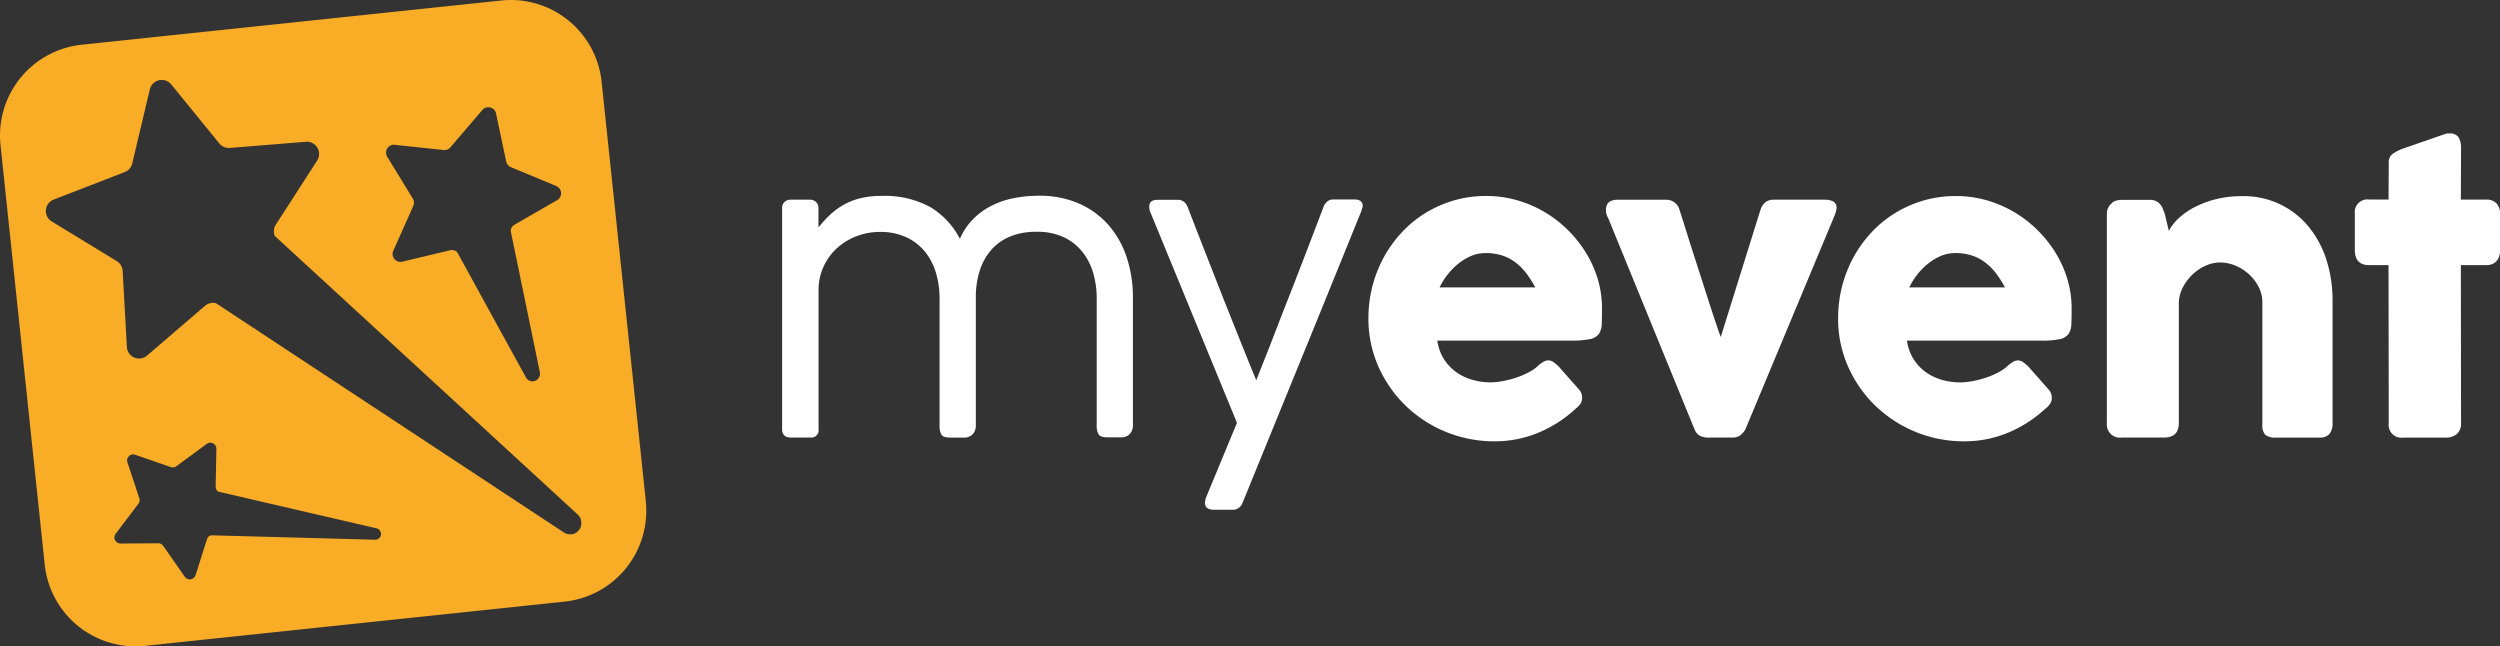 <svg xmlns="http://www.w3.org/2000/svg" xmlns:xlink="http://www.w3.org/1999/xlink" width="169.641" height="43.858" viewBox="0 0 169.641 43.858">
  <rect x="0" y="0" width="169.641" height="43.858" fill="#333333" stroke="none"/>
  <defs>
    <clipPath id="clip-path">
      <rect id="Rectangle_18981" data-name="Rectangle 18981" width="169.64" height="43.858" fill="none"/>
    </clipPath>
  </defs>
  <g id="Group_3945" data-name="Group 3945" transform="translate(11 306.303)">
    <g id="Group_3941" data-name="Group 3941" transform="translate(-11 -306.303)" clip-path="url(#clip-path)">
      <path id="Path_98166" data-name="Path 98166" d="M240.388,61.7a8.373,8.373,0,0,1,.762-.832,4.835,4.835,0,0,1,.909-.68,4.5,4.5,0,0,1,1.137-.458,5.9,5.9,0,0,1,1.474-.165,6.433,6.433,0,0,1,3.279.744,5.383,5.383,0,0,1,2.034,2.167,4.4,4.4,0,0,1,.921-1.36,4.879,4.879,0,0,1,1.271-.909,5.822,5.822,0,0,1,1.512-.5,8.837,8.837,0,0,1,1.646-.153,6.633,6.633,0,0,1,2.757.54,5.716,5.716,0,0,1,2,1.474,6.34,6.34,0,0,1,1.22,2.192,8.6,8.6,0,0,1,.413,2.694v8.629a.866.866,0,0,1-.223.648.778.778,0,0,1-.565.216H260q-.47,0-.6-.191a1.145,1.145,0,0,1-.133-.635V66.457a6.1,6.1,0,0,0-.21-1.557,4.233,4.233,0,0,0-.687-1.442A3.571,3.571,0,0,0,257.1,62.4,4.176,4.176,0,0,0,255.169,62a4.619,4.619,0,0,0-1.728.3,3.453,3.453,0,0,0-1.29.883,3.91,3.91,0,0,0-.807,1.411,5.872,5.872,0,0,0-.28,1.875V75.1a.866.866,0,0,1-.222.648.778.778,0,0,1-.565.216h-.94q-.47,0-.6-.191a1.143,1.143,0,0,1-.133-.636V66.47a6.081,6.081,0,0,0-.21-1.557,4.241,4.241,0,0,0-.686-1.442,3.572,3.572,0,0,0-1.265-1.055,4.177,4.177,0,0,0-1.932-.407,4.366,4.366,0,0,0-1.461.261,4.13,4.13,0,0,0-1.328.769,3.906,3.906,0,0,0-.96,1.258,3.839,3.839,0,0,0-.369,1.716V75.4a.494.494,0,0,1-.559.559H238.52q-.6,0-.6-.559V60.382a.527.527,0,0,1,.165-.407.561.561,0,0,1,.394-.153H239.8a.564.564,0,0,1,.426.165.55.55,0,0,1,.159.394Z" transform="translate(-184.848 -46.271)" fill="#fff"/>
      <path id="Path_98167" data-name="Path 98167" d="M352.2,61.179q.242.636.623,1.614t.826,2.116q.445,1.138.921,2.345t.915,2.3q.438,1.093.8,1.989t.578,1.417q.2-.521.559-1.417t.781-2q.426-1.1.9-2.307t.909-2.345q.439-1.137.813-2.116t.616-1.614a.811.811,0,0,1,.254-.343.668.668,0,0,1,.419-.127h1.411q.559,0,.559.445a.372.372,0,0,1-.013.089.936.936,0,0,1-.038.114.636.636,0,0,0-.038.14l-2.987,7.358L355.923,81.3v-.025a.666.666,0,0,1-.673.47h-1.258q-.61,0-.61-.47a.713.713,0,0,1,.025-.184.663.663,0,0,0,.025-.121l2.122-5.122-5.9-14.348c-.009-.025-.017-.055-.025-.089a1.066,1.066,0,0,1-.025-.254q0-.445.585-.445h1.334a.67.67,0,0,1,.42.127.813.813,0,0,1,.254.343" transform="translate(-271.618 -47.156)" fill="#fff"/>
      <path id="Path_98168" data-name="Path 98168" d="M430.29,74.077a8.462,8.462,0,0,1-2.516,1.607,7.666,7.666,0,0,1-2.961.578,8.645,8.645,0,0,1-6.011-2.4,8.447,8.447,0,0,1-1.856-2.65,7.991,7.991,0,0,1-.686-3.317,8.587,8.587,0,0,1,1.048-4.13,8.325,8.325,0,0,1,1.22-1.684,7.71,7.71,0,0,1,1.608-1.315,7.933,7.933,0,0,1,1.932-.851,7.789,7.789,0,0,1,2.2-.3,7.5,7.5,0,0,1,2.046.28,7.987,7.987,0,0,1,1.862.788,8.109,8.109,0,0,1,1.595,1.22,8.248,8.248,0,0,1,1.245,1.557,7.506,7.506,0,0,1,.807,1.8,6.889,6.889,0,0,1,.286,1.976q0,.661-.019,1.08a1.223,1.223,0,0,1-.2.667.957.957,0,0,1-.591.343,5.786,5.786,0,0,1-1.214.1h-9.15a3.154,3.154,0,0,0,.515,1.36,3.22,3.22,0,0,0,.9.871,3.579,3.579,0,0,0,1.08.464,4.552,4.552,0,0,0,1.08.14,4.844,4.844,0,0,0,.94-.1,6.7,6.7,0,0,0,.934-.254,5.28,5.28,0,0,0,.826-.369,2.742,2.742,0,0,0,.6-.438,2.666,2.666,0,0,1,.349-.248.626.626,0,0,1,.312-.083.608.608,0,0,1,.337.114,2.7,2.7,0,0,1,.387.331l1.347,1.525a.851.851,0,0,1,.178.3.993.993,0,0,1,.038.273.7.7,0,0,1-.14.439,1.6,1.6,0,0,1-.331.324M424.178,63.49a2.431,2.431,0,0,0-.96.2,3.625,3.625,0,0,0-.87.527,4.533,4.533,0,0,0-.731.75,4.625,4.625,0,0,0-.528.851h6.494a7.535,7.535,0,0,0-.578-.915,3.924,3.924,0,0,0-.712-.737,3.083,3.083,0,0,0-.915-.5,3.68,3.68,0,0,0-1.2-.178" transform="translate(-323.403 -46.316)" fill="#fff"/>
      <path id="Path_98169" data-name="Path 98169" d="M488.66,62.011a1.053,1.053,0,0,1-.1-.89q.159-.368.756-.369h3.254a.966.966,0,0,1,.578.178.944.944,0,0,1,.349.508q.216.674.477,1.512t.547,1.722q.286.883.565,1.754l.515,1.6q.235.731.42,1.271t.273.769l2.694-8.629a1.17,1.17,0,0,1,.375-.547,1.06,1.06,0,0,1,.591-.14H503.3a1.377,1.377,0,0,1,.559.089.476.476,0,0,1,.254.241.6.6,0,0,1,.025.35,2.184,2.184,0,0,1-.127.413l-6.049,14.5a1.553,1.553,0,0,1-.33.388.876.876,0,0,1-.572.159h-1.512a1.308,1.308,0,0,1-.718-.146.864.864,0,0,1-.311-.4Z" transform="translate(-379.53 -47.2)" fill="#fff"/>
      <path id="Path_98170" data-name="Path 98170" d="M573.158,74.077a8.461,8.461,0,0,1-2.516,1.607,7.667,7.667,0,0,1-2.961.578,8.644,8.644,0,0,1-6.011-2.4,8.447,8.447,0,0,1-1.856-2.65,7.991,7.991,0,0,1-.686-3.317,8.587,8.587,0,0,1,1.048-4.13,8.329,8.329,0,0,1,1.22-1.684A7.709,7.709,0,0,1,563,60.77a7.935,7.935,0,0,1,1.932-.851,7.791,7.791,0,0,1,2.2-.3,7.5,7.5,0,0,1,2.046.28,7.982,7.982,0,0,1,1.862.788,8.1,8.1,0,0,1,1.595,1.22,8.248,8.248,0,0,1,1.245,1.557,7.523,7.523,0,0,1,.807,1.8,6.886,6.886,0,0,1,.286,1.976q0,.661-.019,1.08a1.223,1.223,0,0,1-.2.667.957.957,0,0,1-.591.343,5.786,5.786,0,0,1-1.214.1H563.8a3.156,3.156,0,0,0,.515,1.36,3.224,3.224,0,0,0,.9.871,3.578,3.578,0,0,0,1.08.464,4.55,4.55,0,0,0,1.08.14,4.849,4.849,0,0,0,.941-.1,6.7,6.7,0,0,0,.934-.254,5.283,5.283,0,0,0,.826-.369,2.742,2.742,0,0,0,.6-.438,2.664,2.664,0,0,1,.349-.248.626.626,0,0,1,.312-.083.607.607,0,0,1,.337.114,2.678,2.678,0,0,1,.388.331l1.347,1.525a.85.85,0,0,1,.178.3.993.993,0,0,1,.038.273.7.7,0,0,1-.14.439,1.606,1.606,0,0,1-.331.324M567.045,63.49a2.43,2.43,0,0,0-.959.2,3.625,3.625,0,0,0-.87.527,4.532,4.532,0,0,0-.731.75,4.623,4.623,0,0,0-.528.851h6.494a7.532,7.532,0,0,0-.578-.915,3.924,3.924,0,0,0-.712-.737,3.084,3.084,0,0,0-.915-.5,3.681,3.681,0,0,0-1.2-.178" transform="translate(-434.4 -46.316)" fill="#fff"/>
      <path id="Path_98171" data-name="Path 98171" d="M641.211,60.139a.787.787,0,0,1,.349-.178,1.725,1.725,0,0,1,.35-.038h1.919a.875.875,0,0,1,.394.083.856.856,0,0,1,.28.222,1.183,1.183,0,0,1,.184.317q.07.178.133.367l.267,1.115a3.02,3.02,0,0,1,.617-.811,4.691,4.691,0,0,1,1.055-.76,6.656,6.656,0,0,1,1.455-.564,7.1,7.1,0,0,1,1.843-.222,5.662,5.662,0,0,1,4.518,2.078A6.727,6.727,0,0,1,655.782,64a8.955,8.955,0,0,1,.413,2.749v8.324a1.106,1.106,0,0,1-.21.731.828.828,0,0,1-.667.248h-2.936a1.137,1.137,0,0,1-.75-.184.961.961,0,0,1-.2-.718V66.876a2.259,2.259,0,0,0-.248-1.036,3.029,3.029,0,0,0-.654-.864,3.149,3.149,0,0,0-.922-.591,2.688,2.688,0,0,0-1.048-.216,2.372,2.372,0,0,0-.934.2,3.136,3.136,0,0,0-.877.565,3.324,3.324,0,0,0-.674.852,2.489,2.489,0,0,0-.311,1.061v8.261a1.2,1.2,0,0,1-.083.432.686.686,0,0,1-.248.331,1.17,1.17,0,0,1-.311.14,1.34,1.34,0,0,1-.337.038H641.91a.894.894,0,0,1-1.029-.978V60.861a.931.931,0,0,1,.108-.443.8.8,0,0,1,.3-.317Z" transform="translate(-497.916 -46.359)" fill="#fff"/>
      <path id="Path_98172" data-name="Path 98172" d="M718.608,42.567a.694.694,0,0,1,.26-.591,2.949,2.949,0,0,1,.743-.375l2.885-1a.614.614,0,0,1,.121-.013h.108a.666.666,0,0,1,.629.273,1.42,1.42,0,0,1,.159.718l-.013,3.495h1.741a.921.921,0,0,1,.661.242.954.954,0,0,1,.254.724V48.49a1.051,1.051,0,0,1-.254.782.906.906,0,0,1-.661.248H723.5l.013,10.726a.925.925,0,0,1-.28.731,1.127,1.127,0,0,1-.775.248h-2.872a.865.865,0,0,1-.979-.978l-.013-10.726h-1.309q-.979,0-.979-1.029V46.037a.859.859,0,0,1,.979-.966h1.309Z" transform="translate(-556.516 -31.531)" fill="#fff"/>
      <path id="Path_98173" data-name="Path 98173" d="M43.823,34.011l-3-28.467A6.193,6.193,0,0,0,34.01.035l-28.467,3A6.193,6.193,0,0,0,.035,9.848l3,28.467a6.193,6.193,0,0,0,6.809,5.509l28.467-3a6.193,6.193,0,0,0,5.509-6.808M26.789,9.828l3.312.351a.535.535,0,0,0,.463-.184L32.73,7.465a.535.535,0,0,1,.93.237l.69,3.258a.536.536,0,0,0,.318.384l3.075,1.279a.536.536,0,0,1,.062.959l-2.885,1.662a.536.536,0,0,0-.267.421l1.979,9.592a.5.5,0,0,1-.031.3l-.005.012a.505.505,0,0,1-.907.043l-4.668-8.506a.535.535,0,0,0-.483-.123l-3.239.773a.535.535,0,0,1-.613-.739l1.357-3.041a.536.536,0,0,0-.032-.5l-1.736-2.842a.536.536,0,0,1,.514-.812m-1.1,26.729a.389.389,0,0,1-.241.072l-11.131-.3a.411.411,0,0,0-.272.269l-.775,2.438a.411.411,0,0,1-.729.111l-1.464-2.1a.412.412,0,0,0-.34-.176l-2.558.017a.412.412,0,0,1-.331-.66l1.543-2.04a.41.41,0,0,0,.062-.378l-.806-2.428a.411.411,0,0,1,.525-.518l2.417.837a.412.412,0,0,0,.379-.058l2.06-1.517a.411.411,0,0,1,.655.339l-.049,2.558a.411.411,0,0,0,.172.342l10.781,2.5a.387.387,0,0,1,.187.14l.006.008a.388.388,0,0,1-.09.541m13.111-.3a.764.764,0,0,1-.538-.117l-23.6-15.551a.831.831,0,0,0-.754.173L9.98,24.129a.831.831,0,0,1-1.371-.585l-.286-5.162a.83.83,0,0,0-.4-.664L3.511,15.028a.831.831,0,0,1,.132-1.485l4.821-1.867a.832.832,0,0,0,.509-.583l1.195-5.03a.831.831,0,0,1,1.453-.333l3.266,4.008a.832.832,0,0,0,.712.3l5.153-.418a.831.831,0,0,1,.766,1.279l-2.8,4.344a.831.831,0,0,0-.069.771L39.2,34.912a.763.763,0,0,1,.238.444l0,.028a.764.764,0,0,1-.637.873" transform="translate(0 0)" fill="#f9ac26"/>
    </g>
  </g>
</svg>
